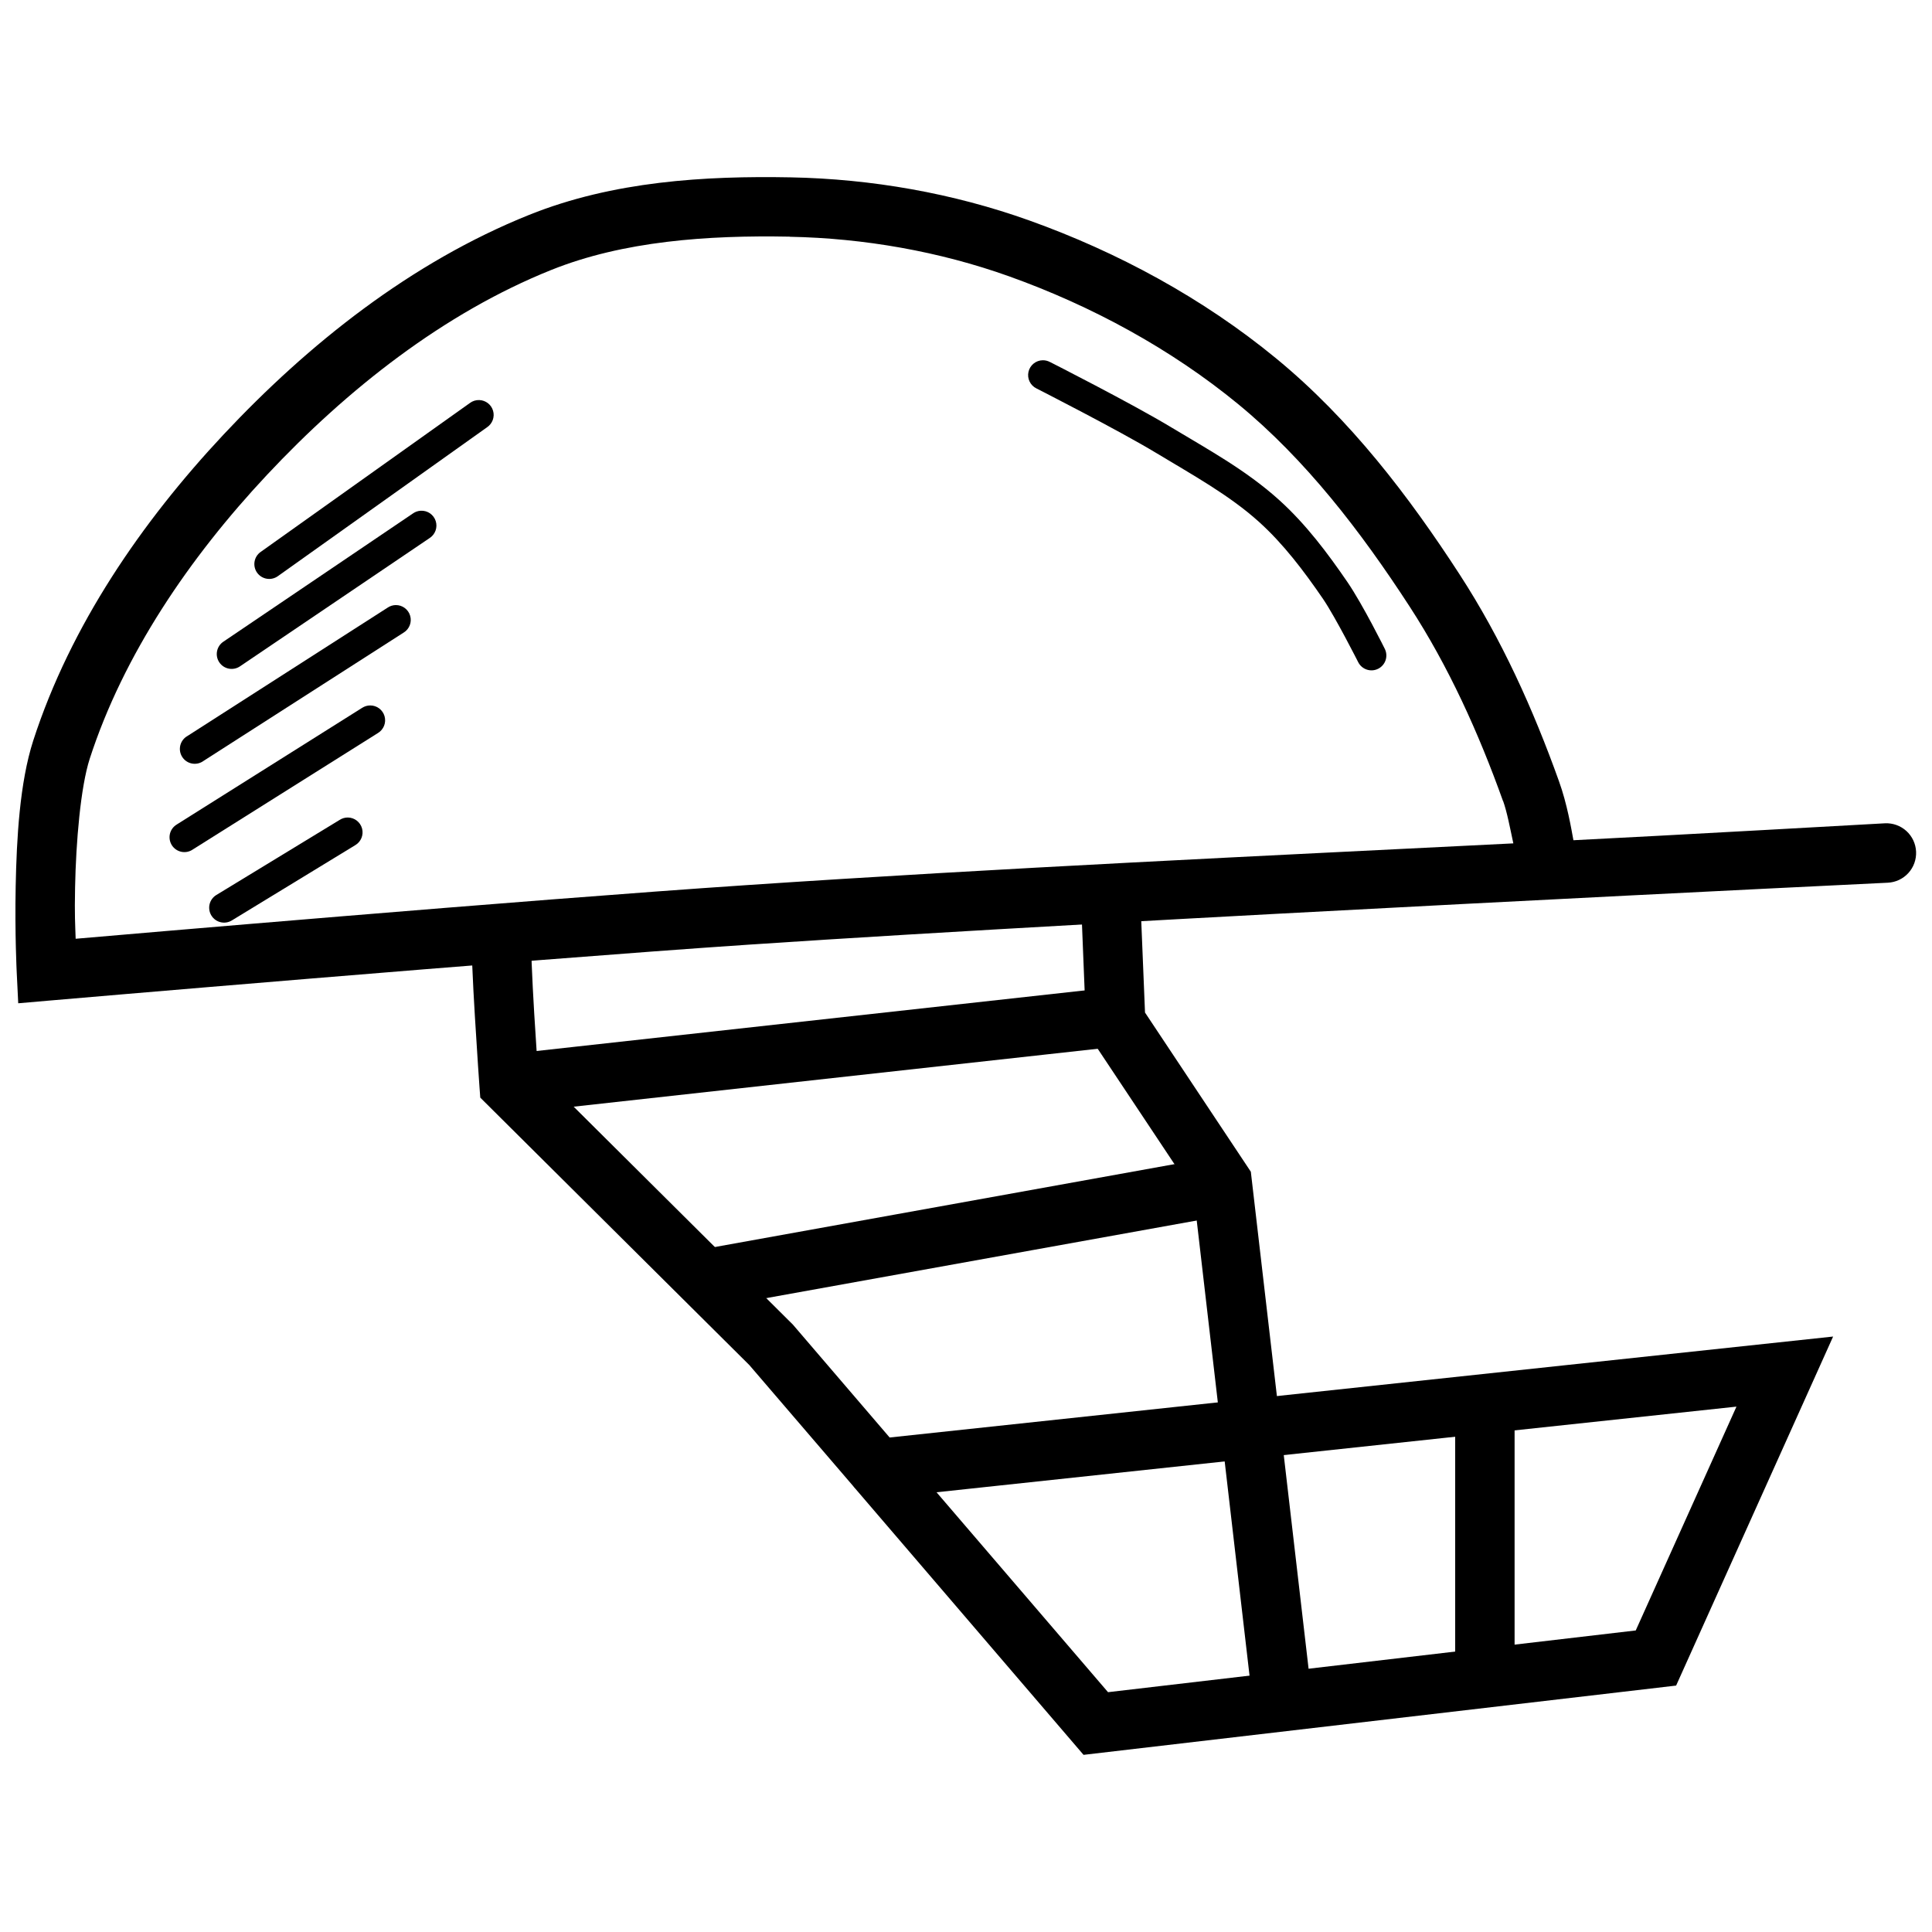 <?xml version="1.0" encoding="UTF-8"?>
<!-- Uploaded to: ICON Repo, www.iconrepo.com, Generator: ICON Repo Mixer Tools -->
<svg width="800px" height="800px" version="1.1" viewBox="144 144 512 512" xmlns="http://www.w3.org/2000/svg">
 <defs>
  <clipPath id="a">
   <path d="m148.09 190h503.81v220h-503.81z"/>
  </clipPath>
 </defs>
 <g clip-path="url(#a)">
  <path d="m353.57 191c-22.766-0.426-47.074 1.008-69.312 9.934-31.387 12.59-58.598 34.297-81.027 58.242-21.633 23.102-40.527 50.531-50.43 81.117-3.586 11.141-4.391 25.934-4.644 38.559-0.25 12.625 0.277 22.879 0.277 22.879l0.398 8.148 8.148-0.707s123.95-10.699 185.79-14.852c100.27-6.731 301.5-16.391 301.5-16.391h0.004c2.09-0.098 4.055-1.02 5.461-2.566 1.41-1.543 2.144-3.586 2.047-5.676s-1.02-4.051-2.566-5.461c-1.547-1.406-3.59-2.141-5.68-2.043 0 0-58.633 3.301-82.562 4.488-0.547-2.961-1.652-9.617-3.844-15.68-6.766-18.902-15.156-37.574-26.32-54.766-13.402-20.641-28.938-41.086-48.707-57.316-19.328-15.871-41.883-28.098-65.375-36.5-20.172-7.211-41.777-11-63.16-11.406zm-0.309 15.742c19.723 0.379 39.691 3.891 58.148 10.484 21.934 7.844 42.957 19.285 60.699 33.855 17.871 14.676 32.523 33.738 45.48 53.691 10.297 15.852 18.242 33.398 24.723 51.508h0.031c1.02 2.816 1.859 7.254 2.707 11.223-66.801 3.348-135.5 6.516-203.32 11.07-59.426 3.988-167.33 13.316-177.68 14.207-0.125-3.906-0.305-6.113-0.152-13.652 0.238-12.016 1.453-26.504 3.875-34.039 8.941-27.598 26.438-53.309 46.926-75.184 21.316-22.758 46.91-42.941 75.398-54.367 19.059-7.644 41.32-9.238 63.16-8.824z" fill-rule="evenodd"/>
 </g>
 <path d="m420.36 239.47c-1.824 0.016-3.398 1.285-3.801 3.066-0.402 1.777 0.469 3.602 2.109 4.402 0 0 21.652 11.02 31.672 17.066 9.703 5.856 19.473 11.227 27.336 18.328 6.418 5.793 11.84 12.938 16.941 20.387 3.289 4.828 9.316 16.758 9.316 16.758l0.004 0.004c0.469 0.934 1.289 1.641 2.281 1.969 0.992 0.332 2.074 0.25 3.008-0.219s1.645-1.289 1.973-2.281c0.328-0.992 0.25-2.074-0.219-3.008 0 0-5.781-11.652-9.871-17.652-5.238-7.644-10.969-15.328-18.141-21.801-8.785-7.934-19.031-13.484-28.535-19.219-10.676-6.441-32.195-17.344-32.195-17.344l-0.004 0.004c-0.578-0.305-1.223-0.465-1.875-0.457z" fill-rule="evenodd"/>
 <path d="m271 250.02c-0.883-0.027-1.746 0.242-2.457 0.77l-55.473 39.484c-0.855 0.602-1.434 1.52-1.609 2.551-0.176 1.027 0.066 2.086 0.668 2.938 0.605 0.852 1.523 1.43 2.551 1.605 1.031 0.176 2.086-0.062 2.941-0.668l55.473-39.484c1.414-0.957 2.051-2.719 1.574-4.359-0.477-1.641-1.957-2.785-3.668-2.836z" fill-rule="evenodd"/>
 <path d="m255.54 279.35c-0.75 0.031-1.477 0.277-2.09 0.707l-50.277 34.012c-0.867 0.586-1.461 1.492-1.656 2.519-0.199 1.027 0.023 2.09 0.609 2.953 0.586 0.863 1.492 1.461 2.519 1.656 1.027 0.195 2.09-0.023 2.953-0.609l50.277-34.012c1.484-0.973 2.137-2.816 1.59-4.504-0.543-1.691-2.152-2.805-3.926-2.723z" fill-rule="evenodd"/>
 <path d="m248.86 304.35c-0.758 0.016-1.496 0.25-2.125 0.676l-53.043 34.008c-0.949 0.527-1.641 1.426-1.906 2.481-0.266 1.055-0.082 2.172 0.508 3.086 0.586 0.918 1.523 1.547 2.594 1.746 1.07 0.199 2.172-0.055 3.051-0.699l53.043-34.012c1.508-0.926 2.211-2.75 1.715-4.449-0.496-1.703-2.066-2.863-3.836-2.836z" fill-rule="evenodd"/>
 <path d="m242.1 330.95c-0.742 0.004-1.465 0.219-2.094 0.613l-49.109 30.902 0.004 0.004c-0.93 0.535-1.602 1.426-1.859 2.469-0.254 1.043-0.074 2.144 0.5 3.051 0.574 0.906 1.492 1.535 2.547 1.75 1.051 0.211 2.144-0.016 3.023-0.629l49.078-30.871c1.504-0.926 2.207-2.742 1.719-4.438-0.484-1.699-2.043-2.863-3.809-2.852z" fill-rule="evenodd"/>
 <path d="m236.19 360.65c-0.762-0.008-1.508 0.207-2.152 0.617l-32.719 19.926c-0.891 0.547-1.531 1.426-1.777 2.441-0.242 1.02-0.074 2.094 0.473 2.984 1.137 1.859 3.566 2.445 5.426 1.309l32.719-19.957c1.516-0.902 2.246-2.703 1.789-4.406-0.461-1.699-1.992-2.891-3.758-2.914z" fill-rule="evenodd"/>
 <path d="m276.66 383.9c-3.746 0.18-6.844 2.969-7.41 6.676-0.32 1.883-0.223 2.664-0.215 4.148 0.008 1.496 0.047 3.266 0.121 5.258 0.152 3.988 0.426 8.832 0.707 13.562 0.562 9.457 1.199 18.418 1.199 18.418l0.215 2.922 71.309 70.879 27.492 32.039 0.246 0.316v0.004c0.137 0.168 0.281 0.328 0.43 0.484l60.395 70.449 157.04-18.359 41.605-92.496-250.03 26.754-25.645-29.922-67.527-67.125c-0.156-2.211-0.551-7.445-1.016-15.281-0.277-4.668-0.531-9.469-0.676-13.254-0.07-1.891-0.117-3.535-0.121-4.734-0.008-1.195 0.156-2.363 0-1.449h-0.004c0.434-2.363-0.234-4.797-1.816-6.606-1.578-1.809-3.902-2.797-6.301-2.684zm327.52 132.87-26.691 59.316-139.85 16.359-45.449-52.98z" fill-rule="evenodd"/>
 <path d="m446.21 382.36-15.715 0.645 1.383 34.379 28.414 42.711 15.527 133.82 15.652-1.812-15.988-137.58-28.043-42.188z" fill-rule="evenodd"/>
 <path d="m529.64 517.14v70.113h15.742v-70.113z" fill-rule="evenodd"/>
 <path d="m467.55 450.29-138.13 24.91 2.766 15.496 138.16-24.906z" fill-rule="evenodd"/>
 <path d="m438.13 405.73-159.68 17.652 1.723 15.652 159.71-17.652z" fill-rule="evenodd"/>
</svg>